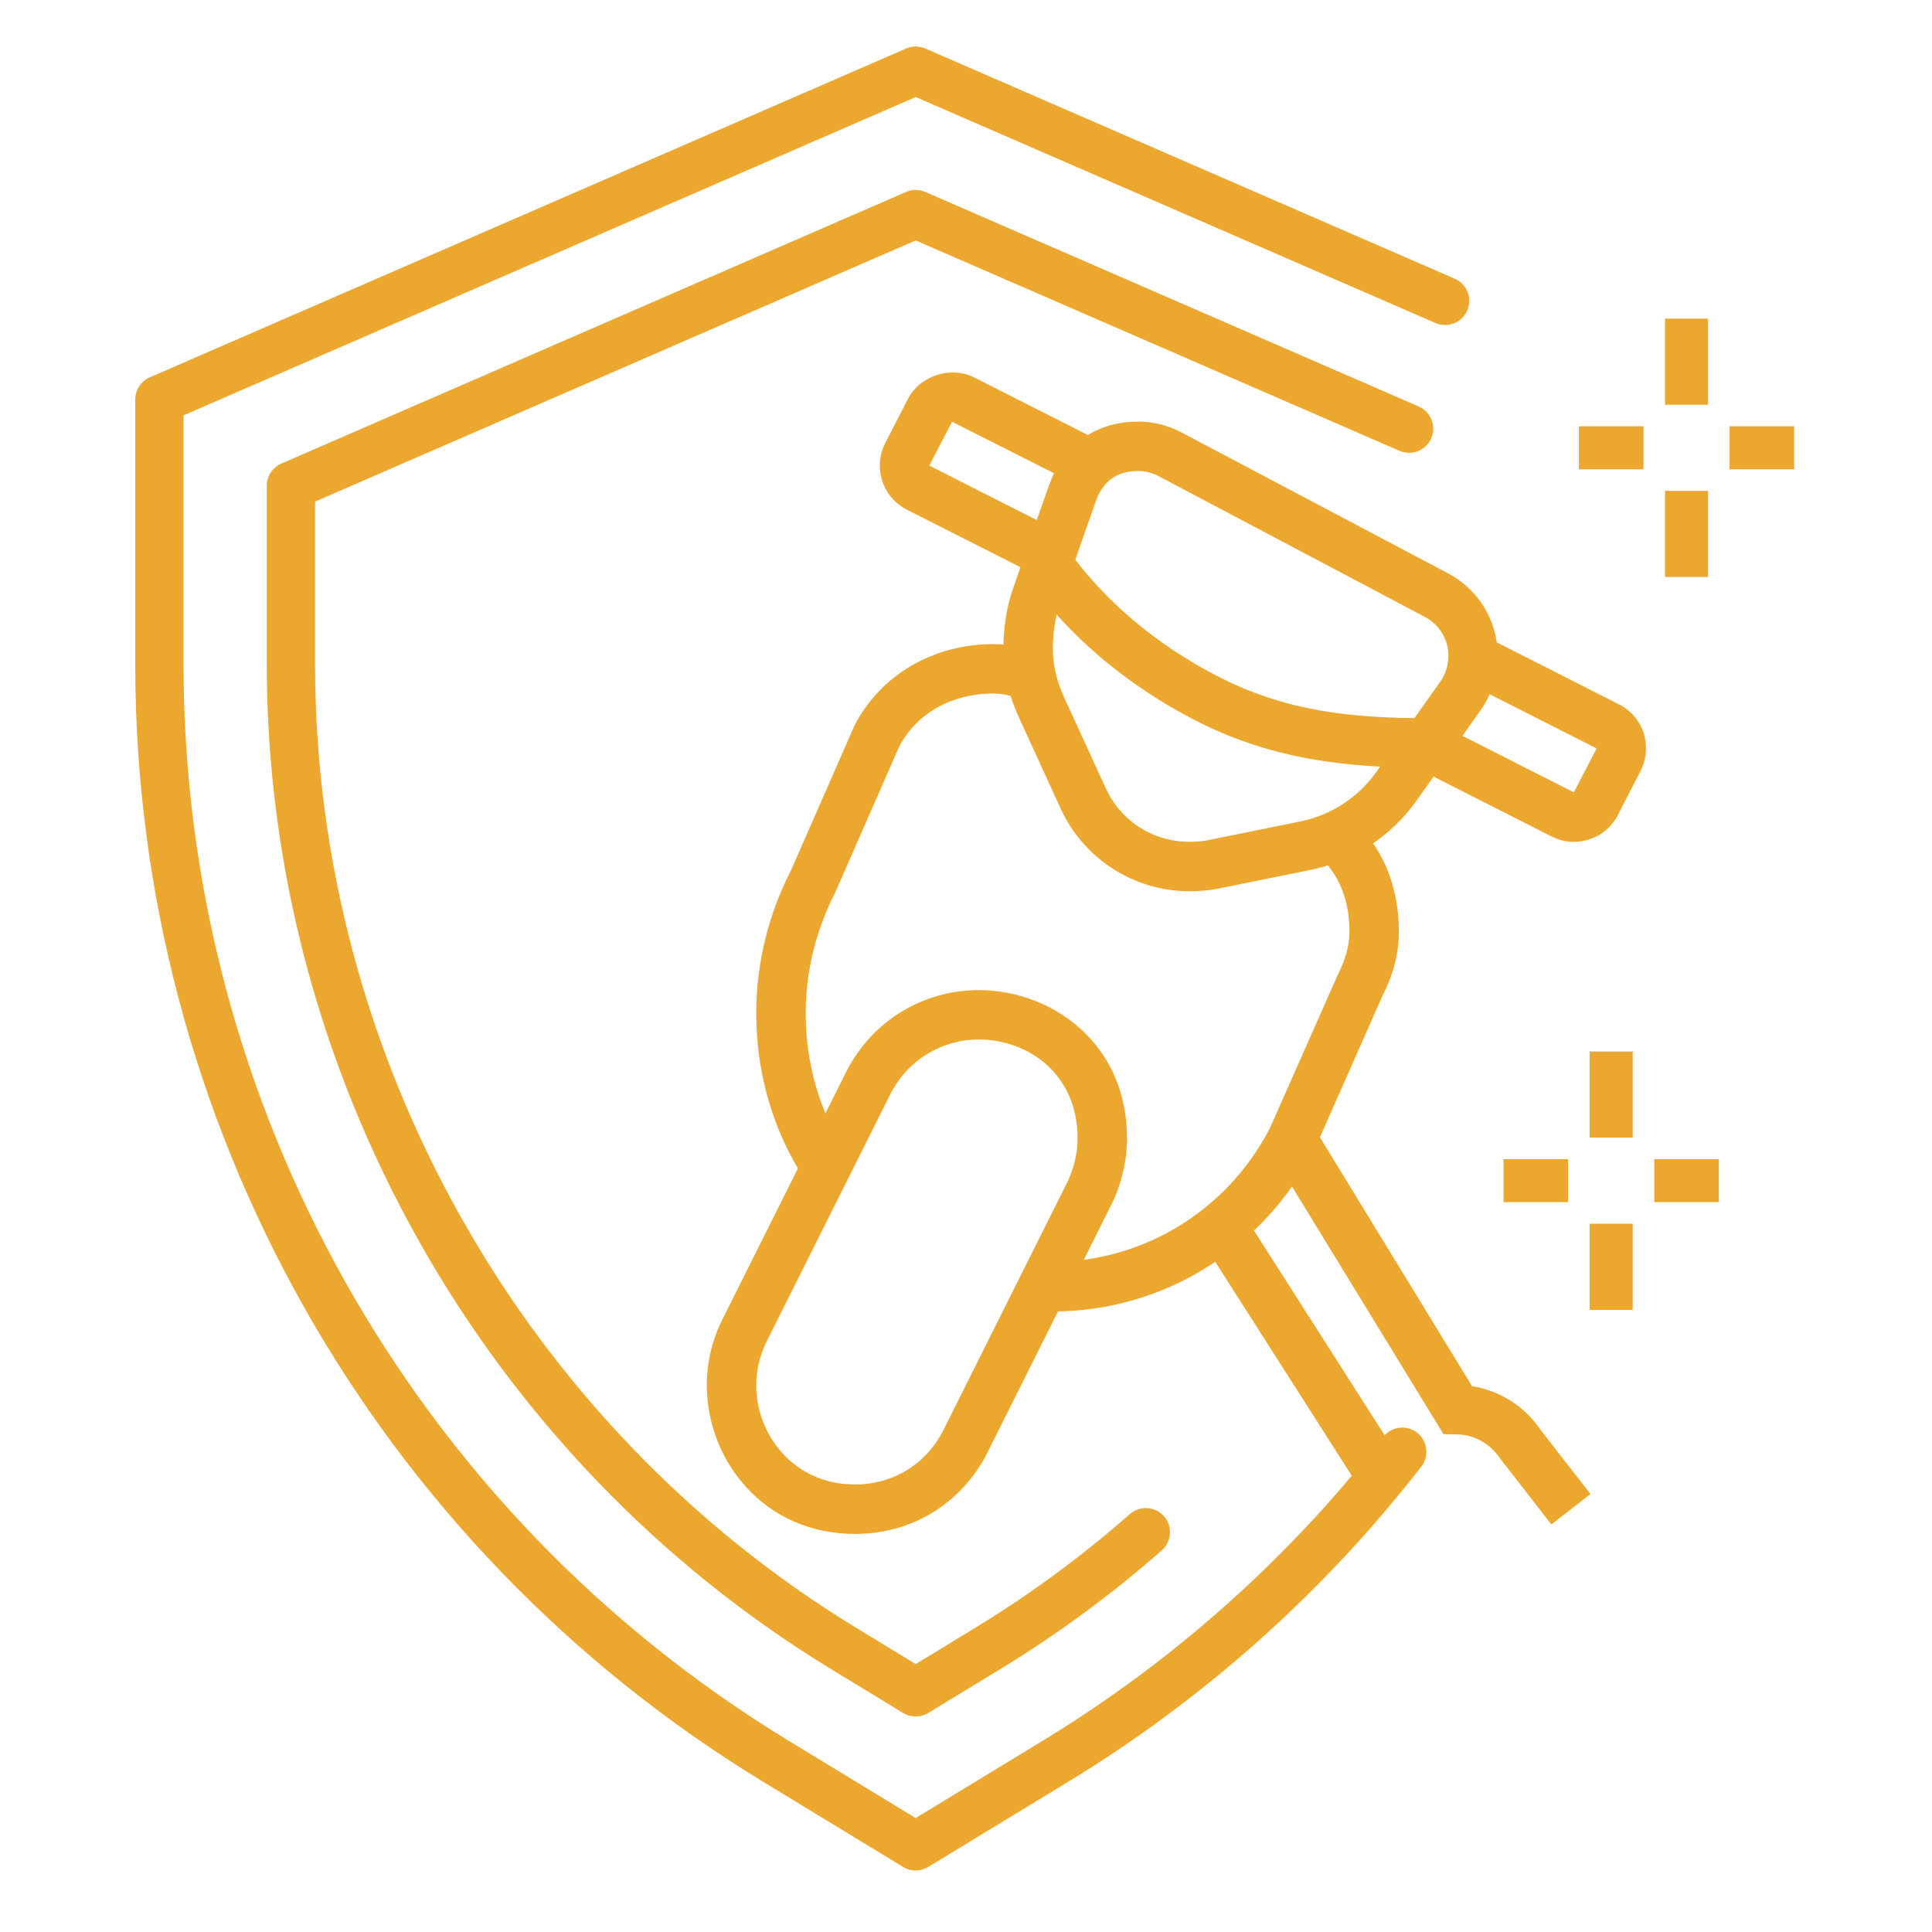<?xml version="1.0" encoding="utf-8"?>
<!-- Generator: Adobe Illustrator 16.0.0, SVG Export Plug-In . SVG Version: 6.00 Build 0)  -->
<!DOCTYPE svg PUBLIC "-//W3C//DTD SVG 1.1//EN" "http://www.w3.org/Graphics/SVG/1.1/DTD/svg11.dtd">
<svg version="1.1" xmlns="http://www.w3.org/2000/svg" xmlns:xlink="http://www.w3.org/1999/xlink" x="0px" y="0px" width="60px"
	 height="60px" viewBox="0 0 60 60" enable-background="new 0 0 60 60" xml:space="preserve">
<g id="Calque_1" display="none">
	<g display="inline">
		<rect x="13.534" y="53.745" fill="#ECA72E" width="1.892" height="1.892"/>
		<rect x="17.317" y="53.745" fill="#ECA72E" width="27.427" height="1.892"/>
		<path fill="#ECA72E" d="M48.526,43.342c-1.137,0-2.161-0.676-2.607-1.722l-3.281-7.632l1.739-0.746l3.281,7.633
			c0.149,0.35,0.49,0.575,0.868,0.575c0.522,0,0.947-0.424,0.947-0.946c0-0.127-0.027-0.253-0.078-0.373l-3.537-8.358l1.741-0.737
			l3.537,8.355c0.15,0.354,0.229,0.729,0.229,1.113C51.365,42.068,50.091,43.342,48.526,43.342z"/>
		<rect x="35.286" y="49.017" fill="#ECA72E" width="23.644" height="1.891"/>
		<rect x="31.503" y="49.017" fill="#ECA72E" width="1.892" height="1.891"/>
		<path fill="#ECA72E" d="M13.534,42.396c-1.564,0-2.837-1.272-2.837-2.837c0-0.61,0.197-1.196,0.57-1.696l3.885-5.2l1.515,1.132
			l-3.884,5.202c-0.089,0.117-0.194,0.313-0.194,0.563c0,0.521,0.424,0.945,0.946,0.945c0.251,0,0.443-0.104,0.561-0.193l5.19-3.897
			l1.136,1.514l-5.191,3.897C14.732,42.198,14.146,42.396,13.534,42.396z"/>
		<rect x="2.185" y="49.017" fill="#ECA72E" width="21.752" height="1.891"/>
		<rect x="29.612" y="5.511" fill="#ECA72E" width="1.891" height="4.728"/>
		
			<rect x="46.152" y="8.874" transform="matrix(0.707 0.707 -0.707 0.707 22.046 -29.885)" fill="#ECA72E" width="1.891" height="5.591"/>
		
			<rect x="11.249" y="10.735" transform="matrix(0.707 0.707 -0.707 0.707 12.368 -6.499)" fill="#ECA72E" width="5.559" height="1.891"/>
		<path fill="#ECA72E" d="M48.638,31.49l-3.587-7.172l-3.022-0.605c-1.299-0.26-2.172-1.494-1.987-2.809
			c0.168-1.227,1.281-2.152,2.588-2.152h3.061v1.892h-3.061c-0.354,0-0.676,0.233-0.716,0.522c-0.045,0.324,0.169,0.629,0.486,0.692
			l3.929,0.786l4.001,8L48.638,31.49z"/>
		<path fill="#ECA72E" d="M39.035,45.233h-16.99c-1.564,0-2.837-1.273-2.837-2.838v-3.407c0-1.651-0.879-3.205-2.296-4.056
			L6.067,28.426c-0.646-0.388-1.045-1.095-1.045-1.846c0-1.188,0.966-2.153,2.153-2.153h5.899c2.081,0,3.128,0.971,3.968,1.75
			c0.68,0.632,1.171,1.087,2.166,1.087h3.783c0.72,0,1.028-0.155,1.456-0.371c0.511-0.257,1.145-0.576,2.328-0.576h20.808v1.892
			H26.774c-0.733,0-1.045,0.157-1.478,0.374c-0.507,0.255-1.138,0.572-2.306,0.572h-3.783c-1.736,0-2.688-0.882-3.452-1.591
			c-0.75-0.696-1.343-1.247-2.682-1.247H7.175c-0.145,0-0.262,0.118-0.262,0.263c0,0.092,0.048,0.176,0.128,0.225l10.844,6.506
			c1.983,1.188,3.214,3.365,3.214,5.677v3.407c0,0.522,0.424,0.946,0.946,0.946h16.99c0.463,0,0.856-0.332,0.933-0.79l0.89-5.297
			c0.702-4.212,4.043-7.154,8.123-7.154c1.756,0,3.332,0.658,4.6,1.188c0.868,0.361,1.687,0.703,2.259,0.703
			c0.991,0,1.2-0.631,1.2-1.16c0-0.253-0.103-0.518-0.288-0.744l-6.876-8.405c-0.54-0.66-1.341-1.04-2.195-1.04h-2.936v-1.892h2.936
			c1.425,0,2.758,0.632,3.66,1.734l6.876,8.404c0.46,0.564,0.714,1.252,0.714,1.941c0,1.797-1.271,3.052-3.091,3.052
			c-0.951,0-1.94-0.413-2.987-0.851c-1.169-0.487-2.495-1.041-3.871-1.041c-3.136,0-5.709,2.293-6.257,5.575l-0.89,5.298
			C41.603,44.237,40.426,45.233,39.035,45.233z"/>
		<path fill="#ECA72E" d="M20.381,42.368l-0.455-1.836l5.863-1.448c0.748-0.166,1.385-0.621,1.816-1.287
			c4.407-6.776,8.845-9.347,19.795-11.461l0.358,1.856c-11.474,2.216-14.871,4.951-18.566,10.636
			c-0.707,1.084-1.761,1.83-2.973,2.098L20.381,42.368z"/>
		<path fill="#ECA72E" d="M12.588,50.907c-5.736,0-10.403-4.666-10.403-10.403c0-5.649,4.422-10.218,10.066-10.397l0.061,1.89
			c-4.618,0.147-8.236,3.886-8.236,8.508c0,4.694,3.818,8.513,8.512,8.513c3.447,0,6.532-2.057,7.86-5.236l1.746,0.727
			C20.571,48.396,16.801,50.907,12.588,50.907z"/>
		<path fill="#ECA72E" d="M48.526,50.907c-4.219,0-7.992-2.519-9.611-6.416l1.747-0.726c1.325,3.189,4.411,5.251,7.864,5.251
			c4.694,0,8.513-3.818,8.513-8.513c0-3.314-1.914-6.358-4.875-7.755l0.808-1.711c3.618,1.707,5.958,5.423,5.958,9.466
			C58.93,46.241,54.264,50.907,48.526,50.907z"/>
	</g>
</g>
<g id="Calque_2">
	<g>
		
			<path fill="none" stroke="#ECA72E" stroke-width="1.5" stroke-linecap="round" stroke-linejoin="round" stroke-miterlimit="10" d="
			M44.878,9.343l-16.44-7.148L4.95,12.407v8.223c0,13.918,7.256,26.828,19.143,34.066l4.344,2.643l4.344-2.643
			c4.207-2.563,7.834-5.834,10.767-9.611"/>
		
			<path fill="none" stroke="#ECA72E" stroke-width="1.5" stroke-linecap="round" stroke-linejoin="round" stroke-miterlimit="10" d="
			M35.585,47.584c-1.522,1.338-3.171,2.553-4.929,3.622l-2.219,1.351l-2.218-1.351C15.619,44.756,9.035,33.04,9.035,20.63v-5.544
			l19.402-8.437l15.323,6.663"/>
	</g>
	<g>
		<path fill="#ECA72E" d="M36.938,27.679c-1.715,0-3.282-1.005-3.995-2.561l-1.295-2.827c-0.323-0.702-0.486-1.417-0.486-2.121
			c0-0.68,0.098-1.311,0.293-1.874l0.091-0.261c0.99-2.884,1.131-3.235,1.194-3.359c0.533-1.035,1.436-1.583,2.609-1.583
			c0.453,0,0.909,0.112,1.319,0.324l8.266,4.369c0.976,0.503,1.579,1.49,1.579,2.575c0,0.621-0.187,1.212-0.54,1.707l-1.981,2.795
			c-0.805,1.133-1.998,1.902-3.363,2.167l-2.845,0.576C37.523,27.655,37.25,27.679,36.938,27.679z M35.35,14.628
			c-0.594,0-0.978,0.231-1.245,0.75c-0.042,0.099-0.279,0.747-1.106,3.155l-0.092,0.266c-0.14,0.401-0.209,0.863-0.209,1.371
			c0,0.481,0.116,0.979,0.346,1.48l1.296,2.829c0.47,1.025,1.467,1.663,2.6,1.663c0.216,0,0.39-0.015,0.547-0.044l2.846-0.577
			c0.981-0.189,1.835-0.74,2.41-1.548l1.981-2.796c0.168-0.235,0.257-0.518,0.257-0.818c0-0.509-0.287-0.973-0.749-1.211
			l-0.009-0.004l-8.262-4.368C35.77,14.68,35.563,14.628,35.35,14.628z"/>
		<path fill="#ECA72E" d="M26.556,47.637c-2.883,0-4.605-2.341-4.605-4.605c0-0.749,0.167-1.438,0.51-2.108l3.833-7.666
			c0.798-1.551,2.368-2.509,4.101-2.509c2.232,0,4.605,1.617,4.605,4.606c0,0.709-0.186,1.479-0.51,2.108l-3.834,7.669
			C29.847,46.703,28.316,47.637,26.556,47.637z M30.395,32.283c-1.155,0-2.201,0.641-2.731,1.67l-3.833,7.664
			c-0.233,0.456-0.345,0.915-0.345,1.414c0,1.509,1.149,3.071,3.07,3.071c1.173,0,2.195-0.623,2.731-1.667l3.832-7.667
			c0.221-0.428,0.346-0.94,0.346-1.414C33.465,33.34,31.92,32.283,30.395,32.283z"/>
		<path fill="#ECA72E" d="M48.863,26.143c-0.23,0-0.467-0.059-0.684-0.169l-4.249-2.155l0.694-1.369l4.253,2.157l0.708-1.364
			l-4.188-2.123l0.695-1.369l4.19,2.125c0.518,0.267,0.836,0.783,0.836,1.35c0,0.256-0.057,0.497-0.169,0.717l-0.704,1.368
			C49.985,25.824,49.454,26.143,48.863,26.143z"/>
		<path fill="#ECA72E" d="M32.286,17.917l-4.126-2.091c-0.525-0.271-0.836-0.787-0.836-1.383c0-0.235,0.06-0.474,0.171-0.689
			l0.701-1.363c0.384-0.743,1.357-1.032,2.071-0.662l3.948,1.998l-0.692,1.37l-3.957-2l-0.707,1.363l4.124,2.089L32.286,17.917z"/>
		<path fill="#ECA72E" d="M25.018,36.667c-1.003-1.52-1.532-3.317-1.532-5.198c0-1.531,0.369-3.059,1.07-4.418l1.977-4.511
			c0.812-1.583,2.458-2.537,4.316-2.537c0.472,0,0.965,0.101,1.463,0.301l-0.574,1.425c-0.314-0.127-0.614-0.191-0.889-0.191
			c-1.3,0-2.396,0.62-2.93,1.661l-1.978,4.513c-0.607,1.184-0.919,2.47-0.919,3.757c0,1.581,0.441,3.086,1.278,4.352L25.018,36.667z
			"/>
		
			<rect x="35.785" y="41.262" transform="matrix(0.538 0.843 -0.843 0.538 54.119 -14.708)" fill="#ECA72E" width="9.392" height="1.536"/>
		<path fill="#ECA72E" d="M48.179,47.343l-1.577-2.03c-0.326-0.486-0.818-0.758-1.352-0.765l-0.421-0.008l-5.358-8.76l1.312-0.801
			l4.933,8.071c0.864,0.135,1.64,0.627,2.133,1.363l1.544,1.984L48.179,47.343z"/>
		<path fill="#ECA72E" d="M44.32,23.84c-2.258,0-4.692-0.177-7.201-1.469c-2.136-1.099-3.936-2.625-5.208-4.414l1.252-0.888
			c1.13,1.587,2.741,2.95,4.66,3.938c2.094,1.077,4.111,1.297,6.497,1.297V23.84z"/>
		<path fill="#ECA72E" d="M32.697,40.728c-0.113,0-0.228,0-0.34-0.004l0.055-1.535c2.919,0.092,5.664-1.505,7.03-4.162l2.108-4.763
			c0.244-0.479,0.358-0.914,0.358-1.333c0-1.001-0.33-1.799-0.98-2.378l1.021-1.147c0.978,0.87,1.494,2.088,1.494,3.525
			c0,0.667-0.171,1.339-0.51,1.995l-2.106,4.765C39.221,38.813,36.114,40.728,32.697,40.728z"/>
	</g>
	<rect x="51.708" y="9.896" fill="#ECA72E" width="1.337" height="2.674"/>
	<rect x="51.708" y="15.244" fill="#ECA72E" width="1.337" height="2.674"/>
	<rect x="53.714" y="13.238" fill="#ECA72E" width="2.006" height="1.337"/>
	<rect x="49.034" y="13.238" fill="#ECA72E" width="2.005" height="1.337"/>
	<rect x="49.368" y="32.655" fill="#ECA72E" width="1.337" height="2.675"/>
	<rect x="49.368" y="38.004" fill="#ECA72E" width="1.337" height="2.674"/>
	<rect x="51.374" y="35.998" fill="#ECA72E" width="2.006" height="1.336"/>
	<rect x="46.694" y="35.998" fill="#ECA72E" width="2.005" height="1.336"/>
</g>
<g id="Calque_3" display="none">
	<g display="inline">
		<path fill="#ECA72E" d="M31.503,40.14c-0.804,0-1.578-0.192-2.237-0.557c-3.68-2.029-5.674-4.405-6.535-5.642
			c-0.448-0.643-0.686-1.405-0.686-2.206c0-2.146,1.746-3.891,3.891-3.891h11.135c2.145,0,3.89,1.745,3.89,3.891
			c0,0.802-0.237,1.564-0.685,2.206c-0.862,1.237-2.858,3.614-6.535,5.642C33.082,39.947,32.308,40.14,31.503,40.14z M25.937,29.736
			c-1.103,0-2,0.897-2,1.999c0,0.411,0.119,0.801,0.345,1.123c0.768,1.103,2.553,3.225,5.897,5.068c0.763,0.422,1.886,0.421,2.647,0
			c3.344-1.843,5.131-3.966,5.898-5.068c0.227-0.322,0.345-0.711,0.345-1.123c0-1.102-0.896-1.999-1.998-1.999H25.937z"/>
		<polygon fill="#ECA72E" points="15.425,7.984 13.534,7.984 13.534,9.875 15.425,9.875 15.425,7.984 		"/>
		<polygon fill="#ECA72E" points="19.208,9.875 17.317,9.875 17.317,11.768 19.208,11.768 19.208,9.875 		"/>
		<polygon fill="#ECA72E" points="9.751,13.659 7.859,13.659 7.859,15.55 9.751,15.55 9.751,13.659 		"/>
		<polygon fill="#ECA72E" points="21.1,13.659 19.208,13.659 19.208,15.55 21.1,15.55 21.1,13.659 		"/>
		<polygon fill="#ECA72E" points="15.425,19.333 13.534,19.333 13.534,21.225 15.425,21.225 15.425,19.333 		"/>
		<polygon fill="#ECA72E" points="11.642,17.441 9.751,17.441 9.751,19.333 11.642,19.333 11.642,17.441 		"/>
		<polygon fill="#ECA72E" points="19.208,17.441 17.317,17.441 17.317,19.333 19.208,19.333 19.208,17.441 		"/>
		<polygon fill="#ECA72E" points="11.642,9.875 9.751,9.875 9.751,11.768 11.642,11.768 11.642,9.875 		"/>
		<polygon fill="#ECA72E" points="50.418,39.193 48.526,39.193 48.526,41.085 50.418,41.085 50.418,39.193 		"/>
		<polygon fill="#ECA72E" points="54.201,41.085 52.31,41.085 52.31,42.977 54.201,42.977 54.201,41.085 		"/>
		<polygon fill="#ECA72E" points="56.093,44.869 54.201,44.869 54.201,46.761 56.093,46.761 56.093,44.869 		"/>
		<polygon fill="#ECA72E" points="50.418,50.544 48.526,50.544 48.526,52.435 50.418,52.435 50.418,50.544 		"/>
		<polygon fill="#ECA72E" points="54.201,48.652 52.31,48.652 52.31,50.544 54.201,50.544 54.201,48.652 		"/>
		<polygon fill="#ECA72E" points="11.642,33.52 9.751,33.52 9.751,35.411 11.642,35.411 11.642,33.52 		"/>
		<polygon fill="#ECA72E" points="15.425,35.411 13.534,35.411 13.534,37.302 15.425,37.302 15.425,35.411 		"/>
		<polygon fill="#ECA72E" points="5.967,39.193 4.076,39.193 4.076,41.085 5.967,41.085 5.967,39.193 		"/>
		<polygon fill="#ECA72E" points="11.642,44.869 9.751,44.869 9.751,46.761 11.642,46.761 11.642,44.869 		"/>
		<polygon fill="#ECA72E" points="7.859,42.977 5.967,42.977 5.967,44.869 7.859,44.869 7.859,42.977 		"/>
		<polygon fill="#ECA72E" points="15.425,42.977 13.534,42.977 13.534,44.869 15.425,44.869 15.425,42.977 		"/>
		<polygon fill="#ECA72E" points="7.859,35.411 5.967,35.411 5.967,37.302 7.859,37.302 7.859,35.411 		"/>
		<polygon fill="#ECA72E" points="48.526,14.604 46.636,14.604 46.636,16.496 48.526,16.496 48.526,14.604 		"/>
		<polygon fill="#ECA72E" points="52.31,16.496 50.418,16.496 50.418,18.387 52.31,18.387 52.31,16.496 		"/>
		<polygon fill="#ECA72E" points="54.201,20.279 52.31,20.279 52.31,22.17 54.201,22.17 54.201,20.279 		"/>
		<polygon fill="#ECA72E" points="48.526,25.954 46.636,25.954 46.636,27.845 48.526,27.845 48.526,25.954 		"/>
		<polygon fill="#ECA72E" points="52.31,24.063 50.418,24.063 50.418,25.954 52.31,25.954 52.31,24.063 		"/>
		<polygon fill="#ECA72E" points="44.744,16.496 42.853,16.496 42.853,18.387 44.744,18.387 44.744,16.496 		"/>
		<path fill="#ECA72E" d="M38.123,20.279h-13.24V15.55c0-3.649,2.97-6.62,6.62-6.62c3.65,0,6.62,2.97,6.62,6.62V20.279z
			 M26.774,18.387h9.457V15.55c0-2.606-2.121-4.728-4.729-4.728c-2.607,0-4.729,2.122-4.729,4.728V18.387z"/>
		<rect x="25.907" y="13.659" fill="#ECA72E" width="11.191" height="1.891"/>
		<path fill="#ECA72E" d="M22.322,32.297c-2.145-2.145-3.265-4.042-3.741-4.982c-0.211-0.419-0.319-0.865-0.319-1.327
			c0-0.517,0.126-1.009,0.367-1.427c2.139-3.724,6.588-5.98,6.776-6.074l0.847,1.692c-0.042,0.021-4.132,2.102-5.983,5.325
			c-0.076,0.131-0.116,0.299-0.116,0.485c0,0.163,0.039,0.323,0.116,0.476C20.693,27.299,21.7,29,23.66,30.959L22.322,32.297z"/>
		<path fill="#ECA72E" d="M40.685,32.297l-1.338-1.337c2.036-2.038,3.05-3.825,3.391-4.499c0.077-0.149,0.115-0.308,0.115-0.473
			c0-0.187-0.04-0.354-0.115-0.485c-1.859-3.236-5.941-5.304-5.982-5.324l0.846-1.692c0.188,0.094,4.638,2.35,6.778,6.074
			c0.238,0.416,0.365,0.91,0.365,1.427c0,0.466-0.107,0.912-0.319,1.328C43.951,28.252,42.834,30.146,40.685,32.297z"/>
		<path fill="#ECA72E" d="M31.503,35.411c-1.042,0-1.891-0.849-1.891-1.892s0.849-1.892,1.891-1.892
			c1.043,0,1.892,0.849,1.892,1.892S32.546,35.411,31.503,35.411z M31.503,33.52L31.503,33.52L31.503,33.52z"/>
		<rect x="24.883" y="24.063" fill="#ECA72E" width="1.892" height="4.728"/>
		<rect x="36.231" y="24.063" fill="#ECA72E" width="1.892" height="4.728"/>
		<path fill="#ECA72E" d="M31.503,57.163c-2.607,0-4.729-2.12-4.729-4.729v-5.674c0-2.607,2.122-4.729,4.729-4.729
			c2.607,0,4.729,2.121,4.729,4.729v5.674C36.231,55.043,34.11,57.163,31.503,57.163z M31.503,43.923
			c-1.564,0-2.837,1.272-2.837,2.838v5.674c0,1.565,1.273,2.837,2.837,2.837c1.565,0,2.837-1.271,2.837-2.837v-5.674
			C34.34,45.195,33.068,43.923,31.503,43.923z"/>
		<path fill="#ECA72E" d="M27.256,50.523c-2.202-1.242-3.319-3.622-3.319-7.073c0-2.686,0.677-5.261,1.906-7.248l1.609,0.994
			c-1.047,1.694-1.624,3.914-1.624,6.254c0,2.757,0.771,4.53,2.356,5.426L27.256,50.523z"/>
		<path fill="#ECA72E" d="M35.783,50.48l-0.993-1.61c1.562-0.963,2.388-2.838,2.388-5.42c0-2.34-0.576-4.56-1.624-6.254l1.609-0.994
			c1.229,1.987,1.906,4.563,1.906,7.248C39.069,47.585,37.282,49.556,35.783,50.48z"/>
		<path fill="#ECA72E" d="M23.937,49.597h-4.729c-1.042,0-1.891-0.848-1.891-1.891V37c0-2.662,1.901-4.947,4.424-5.314
			c0.507-0.074,1.018-0.075,1.516-0.006l-0.264,1.873c-0.321-0.045-0.652-0.043-0.978,0.004c-1.6,0.234-2.806,1.714-2.806,3.443
			v10.706h4.729V43.45h1.892v4.256C25.829,48.749,24.979,49.597,23.937,49.597z"/>
		<path fill="#ECA72E" d="M24.148,46.1c-0.633-0.782-1.572-1.23-2.576-1.23s-1.942,0.448-2.575,1.23l-1.471-1.19
			c0.994-1.229,2.468-1.933,4.045-1.933s3.052,0.704,4.046,1.933L24.148,46.1z"/>
		<path fill="#ECA72E" d="M43.798,49.597h-4.729c-1.042,0-1.892-0.848-1.892-1.891V43.45h1.892v4.256h4.729V37
			c0-1.729-1.206-3.209-2.806-3.443c-0.328-0.048-0.656-0.05-0.978-0.004l-0.264-1.873c0.499-0.07,1.011-0.069,1.516,0.006
			c2.521,0.367,4.423,2.652,4.423,5.314v10.706C45.689,48.749,44.84,49.597,43.798,49.597z"/>
		<path fill="#ECA72E" d="M44.01,46.1c-0.633-0.782-1.572-1.23-2.576-1.23s-1.942,0.448-2.575,1.23l-1.47-1.19
			c0.994-1.229,2.468-1.933,4.045-1.933c1.578,0,3.053,0.704,4.046,1.933L44.01,46.1z"/>
		<rect x="5.967" y="55.271" fill="#ECA72E" width="51.072" height="1.892"/>
	</g>
</g>
</svg>
